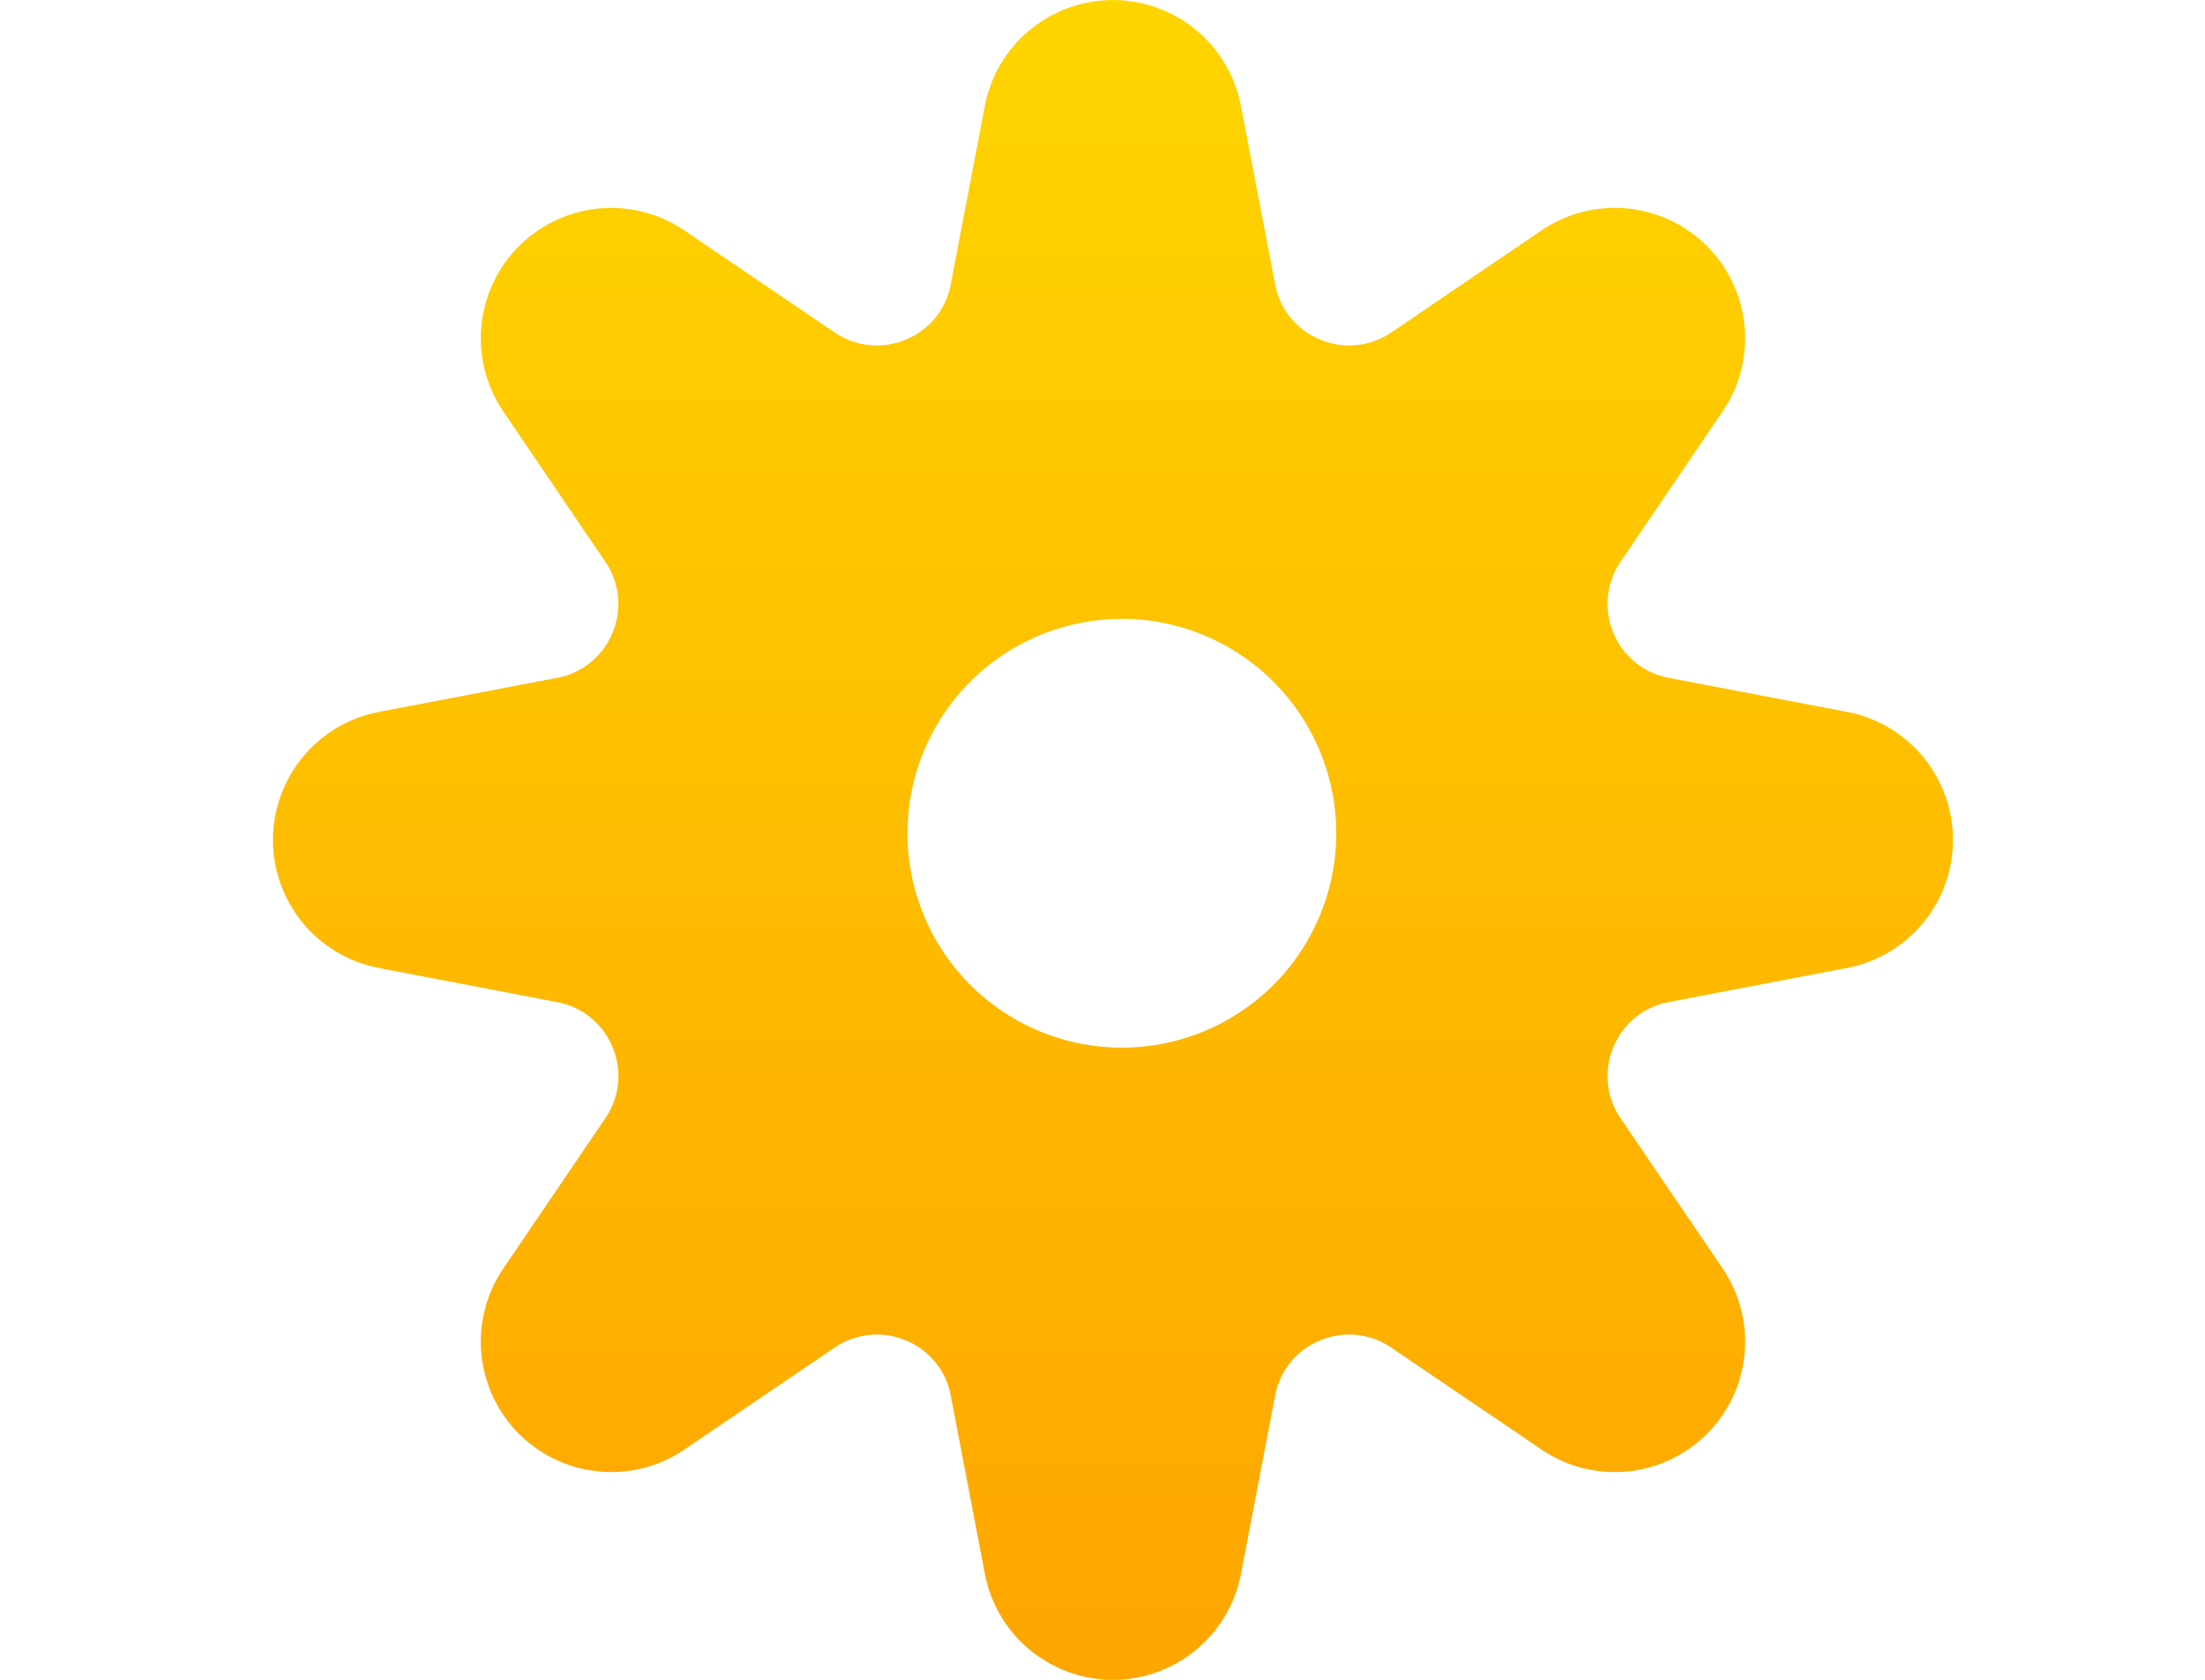 <svg height="80" viewBox="0 0 105 80" width="105" xmlns="http://www.w3.org/2000/svg" xmlns:xlink="http://www.w3.org/1999/xlink"><linearGradient id="a" gradientUnits="objectBoundingBox" x1=".5" x2=".5" y2="1"><stop offset="0" stop-color="#fed500"/><stop offset="1" stop-color="#fea500"/></linearGradient><clipPath id="b"><path d="m0 0h105v80h-105z"/></clipPath><g clip-path="url(#b)"><path d="m40 16953a6.218 6.218 0 0 1 -6.1-5.041l-1.629-8.516a3.534 3.534 0 0 0 -2.119-2.605l-.039-.014a3.564 3.564 0 0 0 -3.353.34l-7.17 4.867a6.208 6.208 0 0 1 -8.621-8.625l4.864-7.166a3.535 3.535 0 0 0 .343-3.352l-.013-.037a3.549 3.549 0 0 0 -2.61-2.125l-8.512-1.631a6.207 6.207 0 0 1 0-12.193l8.516-1.629a3.529 3.529 0 0 0 2.6-2.119l.017-.039a3.545 3.545 0 0 0 -.343-3.354l-4.864-7.17a6.207 6.207 0 0 1 8.621-8.621l7.17 4.869a3.564 3.564 0 0 0 3.353.34l.039-.02a3.5 3.5 0 0 0 2.119-2.6l1.629-8.518a6.208 6.208 0 0 1 12.195 0l1.629 8.512a3.533 3.533 0 0 0 2.128 2.609l.035.016a3.564 3.564 0 0 0 3.353-.34l7.166-4.869a6.208 6.208 0 0 1 8.625 8.621l-4.868 7.17a3.556 3.556 0 0 0 -.343 3.354l.017.035a3.534 3.534 0 0 0 2.61 2.125l8.512 1.627a6.207 6.207 0 0 1 0 12.193l-8.512 1.631a3.534 3.534 0 0 0 -2.61 2.125l-.017.037a3.547 3.547 0 0 0 .343 3.352l4.868 7.166a6.209 6.209 0 0 1 -8.625 8.625l-7.166-4.863a3.553 3.553 0 0 0 -3.353-.344l-.035.014a3.538 3.538 0 0 0 -2.128 2.609l-1.629 8.512a6.218 6.218 0 0 1 -6.093 5.042zm.421-50.529a10.209 10.209 0 1 0 10.21 10.207 10.22 10.22 0 0 0 -10.212-10.211z" fill="url(#a)" transform="translate(13 -16872.996)"/></g></svg>